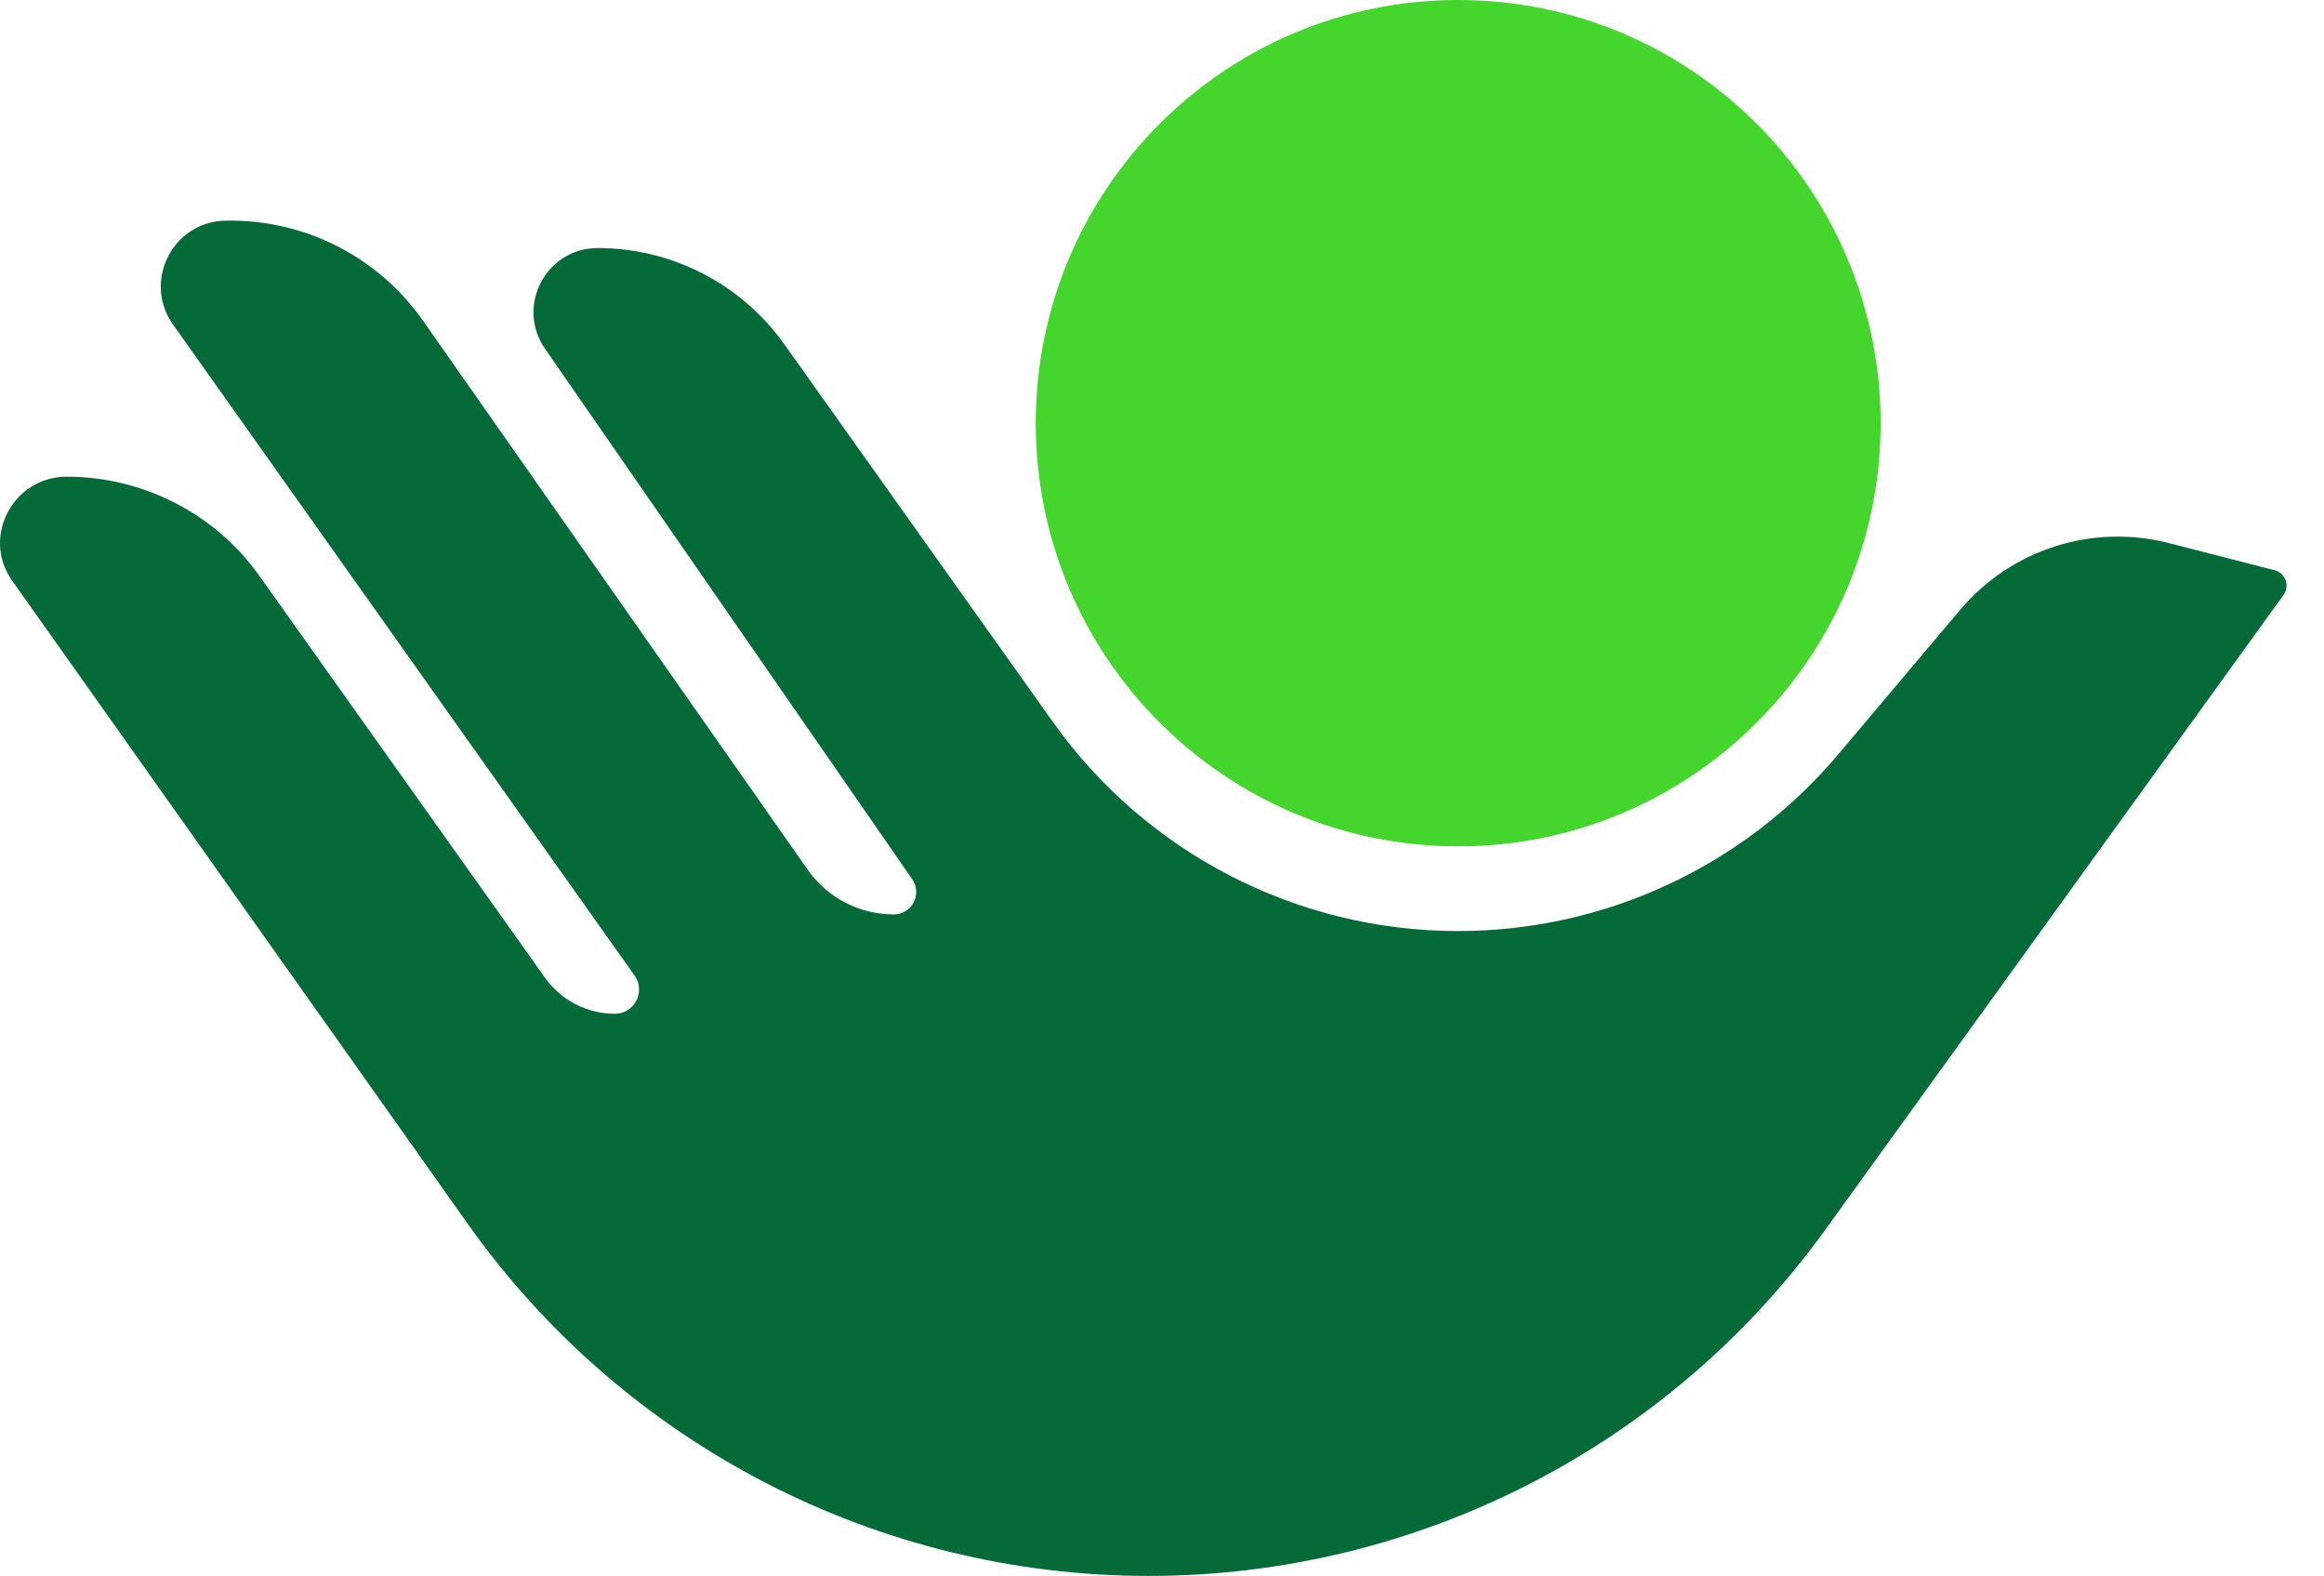 <svg width="59" height="40" viewBox="0 0 59 40" fill="none" xmlns="http://www.w3.org/2000/svg">
<path d="M6.578 14.607C5.459 13.034 3.625 12.099 1.693 12.099C0.337 12.099 -0.478 13.629 0.306 14.735L11.875 31.064C15.847 36.669 22.29 40 29.161 40C35.965 40 42.355 36.733 46.337 31.217L57.974 15.099C58.139 14.87 58.022 14.545 57.747 14.474L55.064 13.785C53.118 13.285 51.058 13.944 49.763 15.479L46.667 19.148C44.269 21.991 40.738 23.632 37.018 23.632C32.931 23.632 29.098 21.654 26.73 18.325L19.913 8.74C18.822 7.207 17.057 6.296 15.175 6.296C13.861 6.296 13.088 7.771 13.836 8.851L23.159 22.317C23.42 22.695 23.149 23.21 22.69 23.21C21.819 23.21 21.003 22.786 20.504 22.073L10.741 8.142C9.625 6.549 7.801 5.6 5.856 5.6H5.755C4.399 5.6 3.607 7.131 4.392 8.237L16.11 24.761C16.398 25.168 16.107 25.731 15.608 25.731C14.905 25.731 14.244 25.39 13.836 24.816L6.578 14.607Z" fill="#046A38"/>
<path d="M47.743 10.741C47.743 16.673 42.942 21.482 37.019 21.482C31.097 21.482 26.295 16.673 26.295 10.741C26.295 4.809 31.097 0 37.019 0C42.942 0 47.743 4.809 47.743 10.741Z" fill="#44D62C"/>
</svg>
